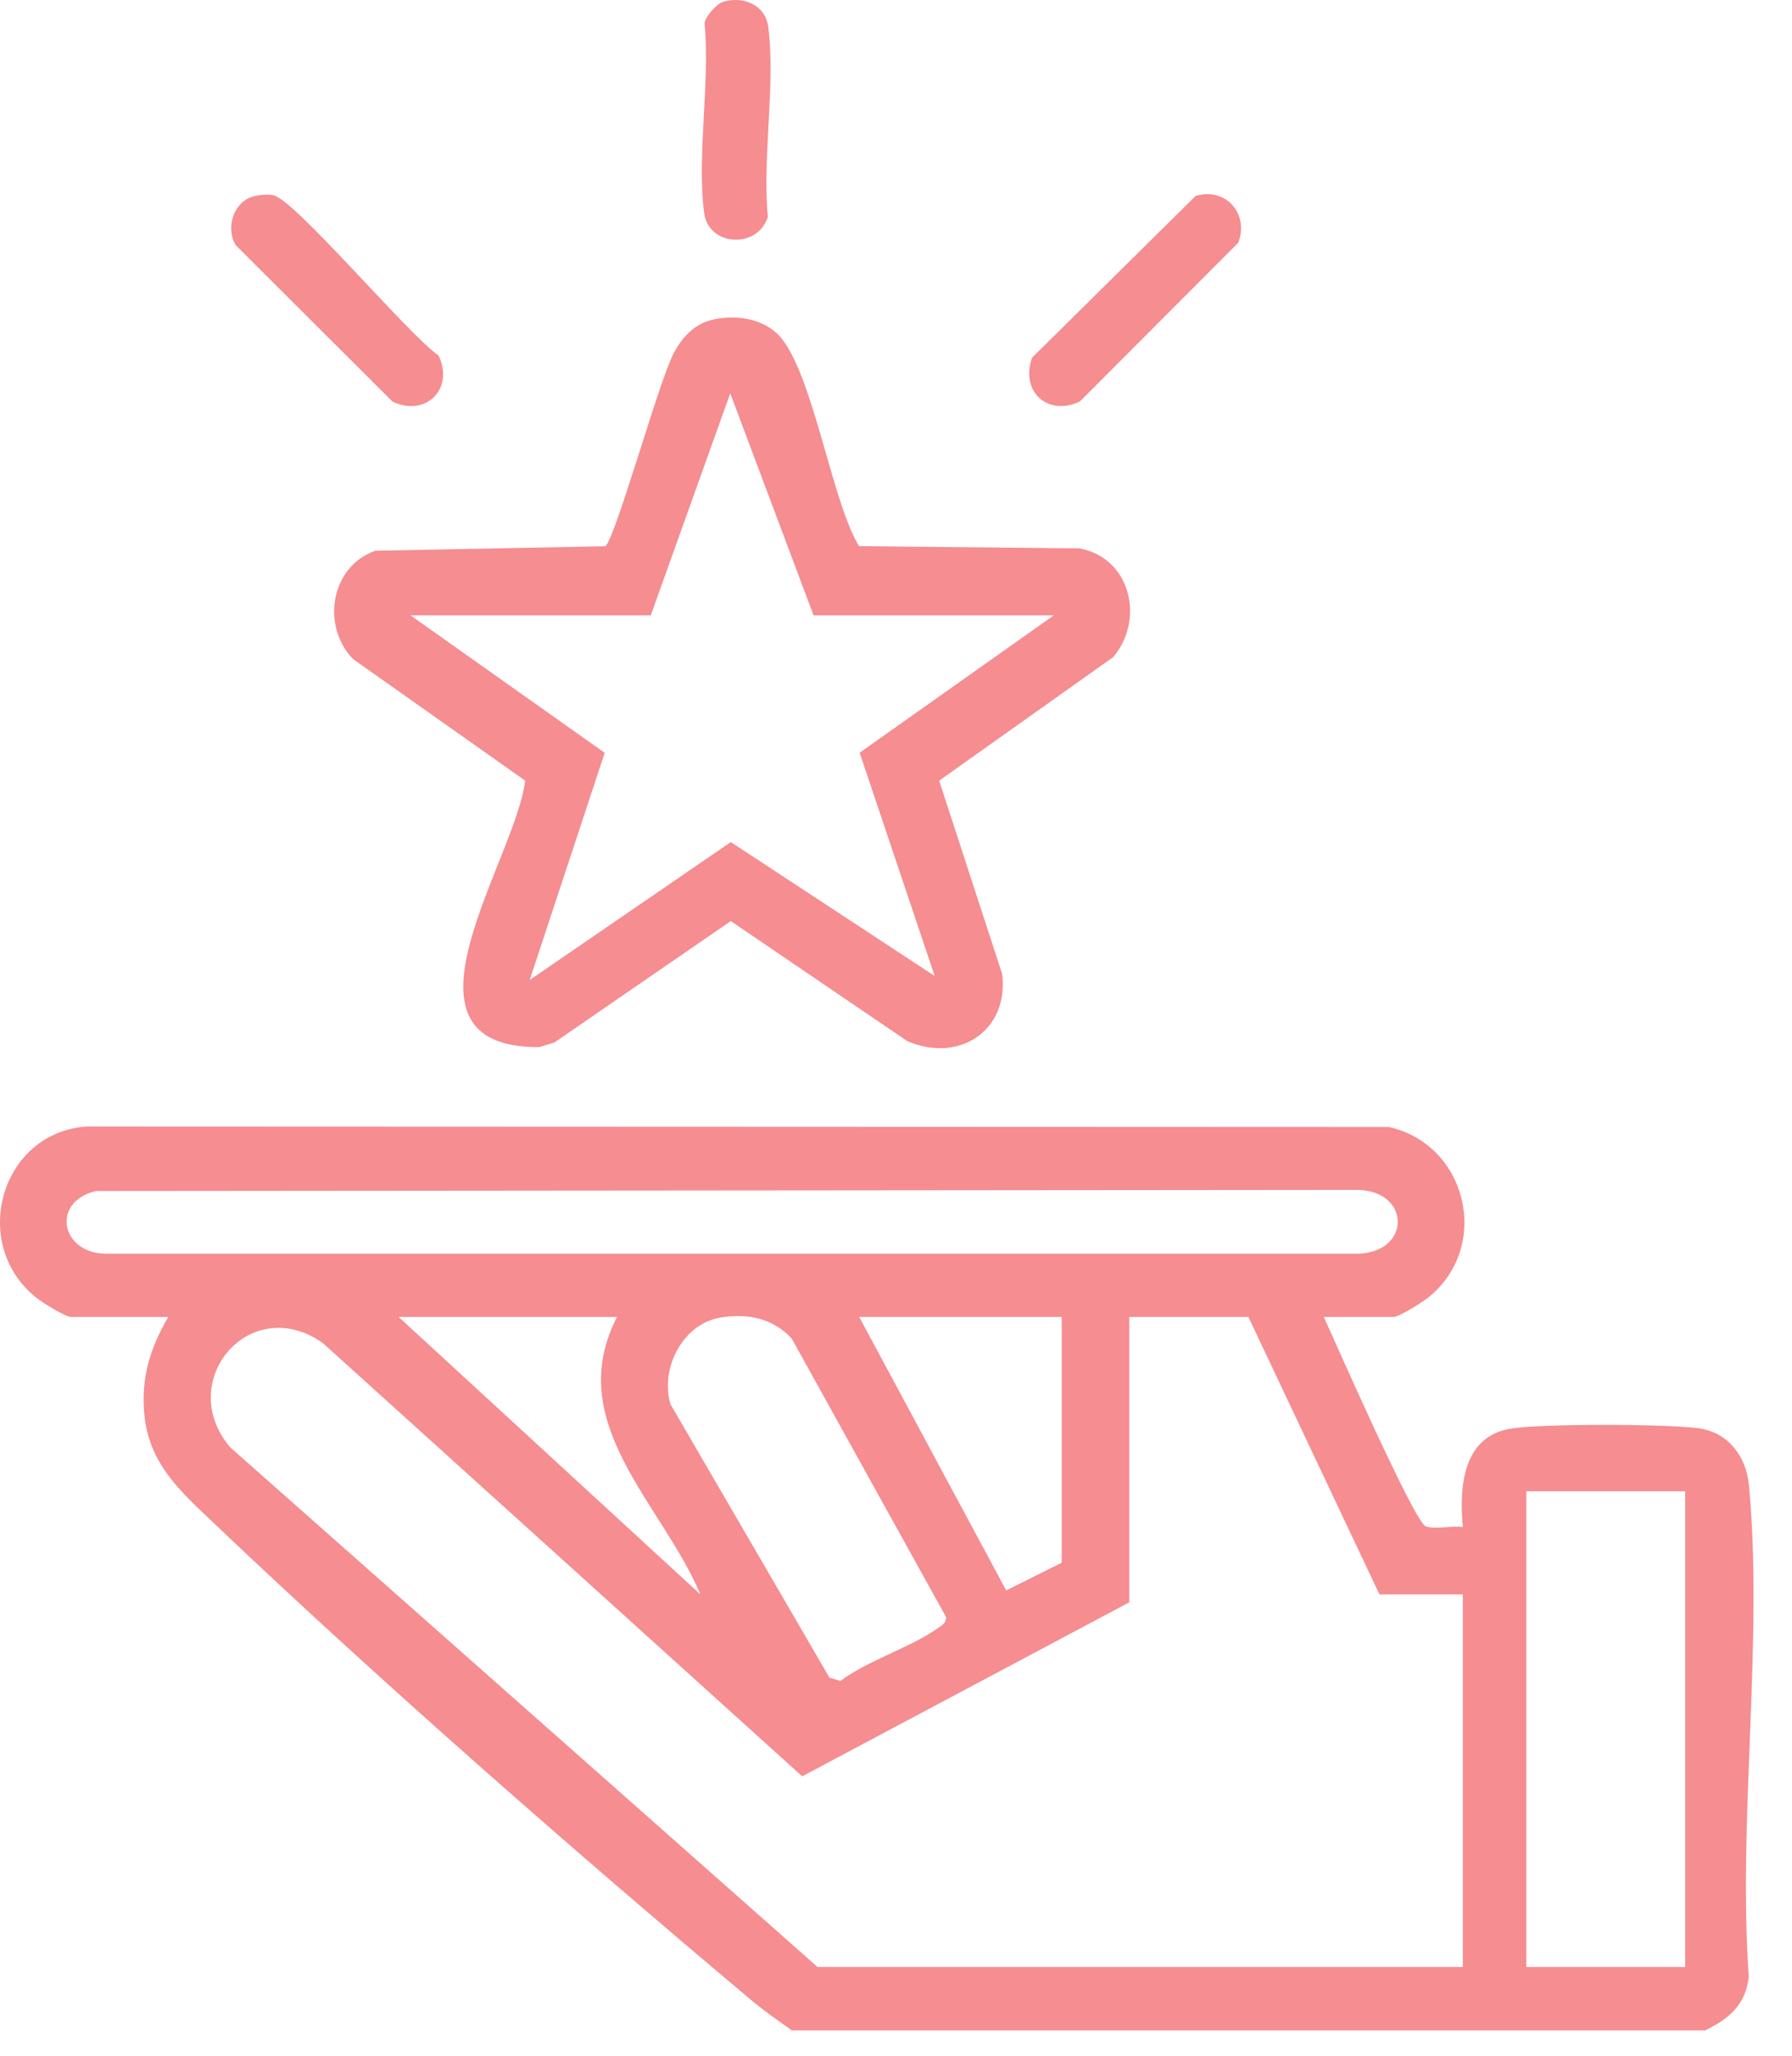 <svg width="34" height="39" viewBox="0 0 34 39" fill="none" xmlns="http://www.w3.org/2000/svg">
<path d="M15.022 38.519C14.769 38.336 14.506 38.157 14.267 37.956C10.933 35.155 7.246 31.928 4.096 28.932C3.45 28.318 2.826 27.786 2.738 26.829C2.674 26.133 2.848 25.576 3.193 24.984H1.347C1.236 24.984 0.785 24.699 0.671 24.605C-0.582 23.582 0.02 21.483 1.645 21.371L26.354 21.381C27.836 21.715 28.297 23.637 27.112 24.605C26.998 24.698 26.547 24.984 26.436 24.984H25.117C25.33 25.452 26.84 28.888 27.051 28.957C27.24 29.019 27.546 28.941 27.755 28.969C27.687 28.234 27.741 27.27 28.639 27.107C29.202 27.004 31.64 27.013 32.231 27.096C32.798 27.177 33.131 27.634 33.183 28.177C33.461 31.128 32.969 34.508 33.18 37.505C33.119 38.035 32.805 38.297 32.351 38.52H15.022L15.022 38.519ZM1.817 22.595C0.949 22.808 1.166 23.793 2.023 23.784H25.762C26.778 23.758 26.767 22.595 25.762 22.574L1.818 22.595L1.817 22.595ZM11.707 24.984H7.563L13.288 30.247C12.565 28.526 10.67 26.996 11.707 24.984ZM13.645 25.001C12.94 25.131 12.523 25.977 12.721 26.64L15.737 31.826L15.946 31.89C16.465 31.501 17.246 31.266 17.759 30.912C17.842 30.854 17.96 30.8 17.948 30.674L15.022 25.395C14.663 25.002 14.157 24.906 13.644 25L13.645 25.001ZM20.145 24.984H16.302L19.091 30.172L20.145 29.646V24.984ZM23.686 24.984H21.426V30.398L15.22 33.699L6.125 25.479C4.743 24.506 3.305 26.208 4.368 27.458L15.511 37.316H27.754V30.247H26.172L23.686 24.984ZM31.973 28.292H28.96V37.316H31.973V28.292Z" fill="#ED1C25" fill-opacity="0.5"/>
<path d="M13.57 6.053C13.967 5.98 14.405 6.036 14.716 6.303C15.399 6.889 15.764 9.5 16.3 10.362L20.477 10.403C21.453 10.581 21.724 11.746 21.124 12.464L17.819 14.81L19.015 18.48C19.145 19.554 18.194 20.176 17.214 19.751L13.865 17.474L10.519 19.777L10.231 19.865C7.249 19.881 9.793 16.298 9.964 14.81L6.697 12.502C6.09 11.874 6.272 10.742 7.124 10.448L11.484 10.363C11.67 10.238 12.504 7.221 12.784 6.697C12.954 6.378 13.195 6.123 13.57 6.054V6.053ZM12.347 11.674H7.789L11.473 14.282L10.05 18.592L13.866 15.975L17.734 18.516L16.31 14.28L19.994 11.674H15.436L13.855 7.462L12.347 11.674Z" fill="#ED1C25" fill-opacity="0.5"/>
<path d="M4.829 3.72C4.94 3.695 5.076 3.683 5.187 3.704C5.587 3.78 7.768 6.37 8.321 6.745C8.624 7.379 8.075 7.92 7.446 7.618L4.47 4.648C4.274 4.314 4.436 3.81 4.829 3.72H4.829Z" fill="#ED1C25" fill-opacity="0.5"/>
<path d="M22.684 3.718C23.255 3.545 23.702 4.053 23.495 4.604L20.488 7.617C19.876 7.905 19.355 7.428 19.581 6.786L22.684 3.718Z" fill="#ED1C25" fill-opacity="0.5"/>
<path d="M13.719 0.035C14.106 -0.081 14.52 0.096 14.575 0.503C14.719 1.587 14.46 2.994 14.569 4.115C14.371 4.731 13.445 4.673 13.361 4.046C13.217 2.962 13.476 1.555 13.367 0.434C13.392 0.304 13.596 0.072 13.719 0.035Z" fill="#ED1C25" fill-opacity="0.5"/>
</svg>
